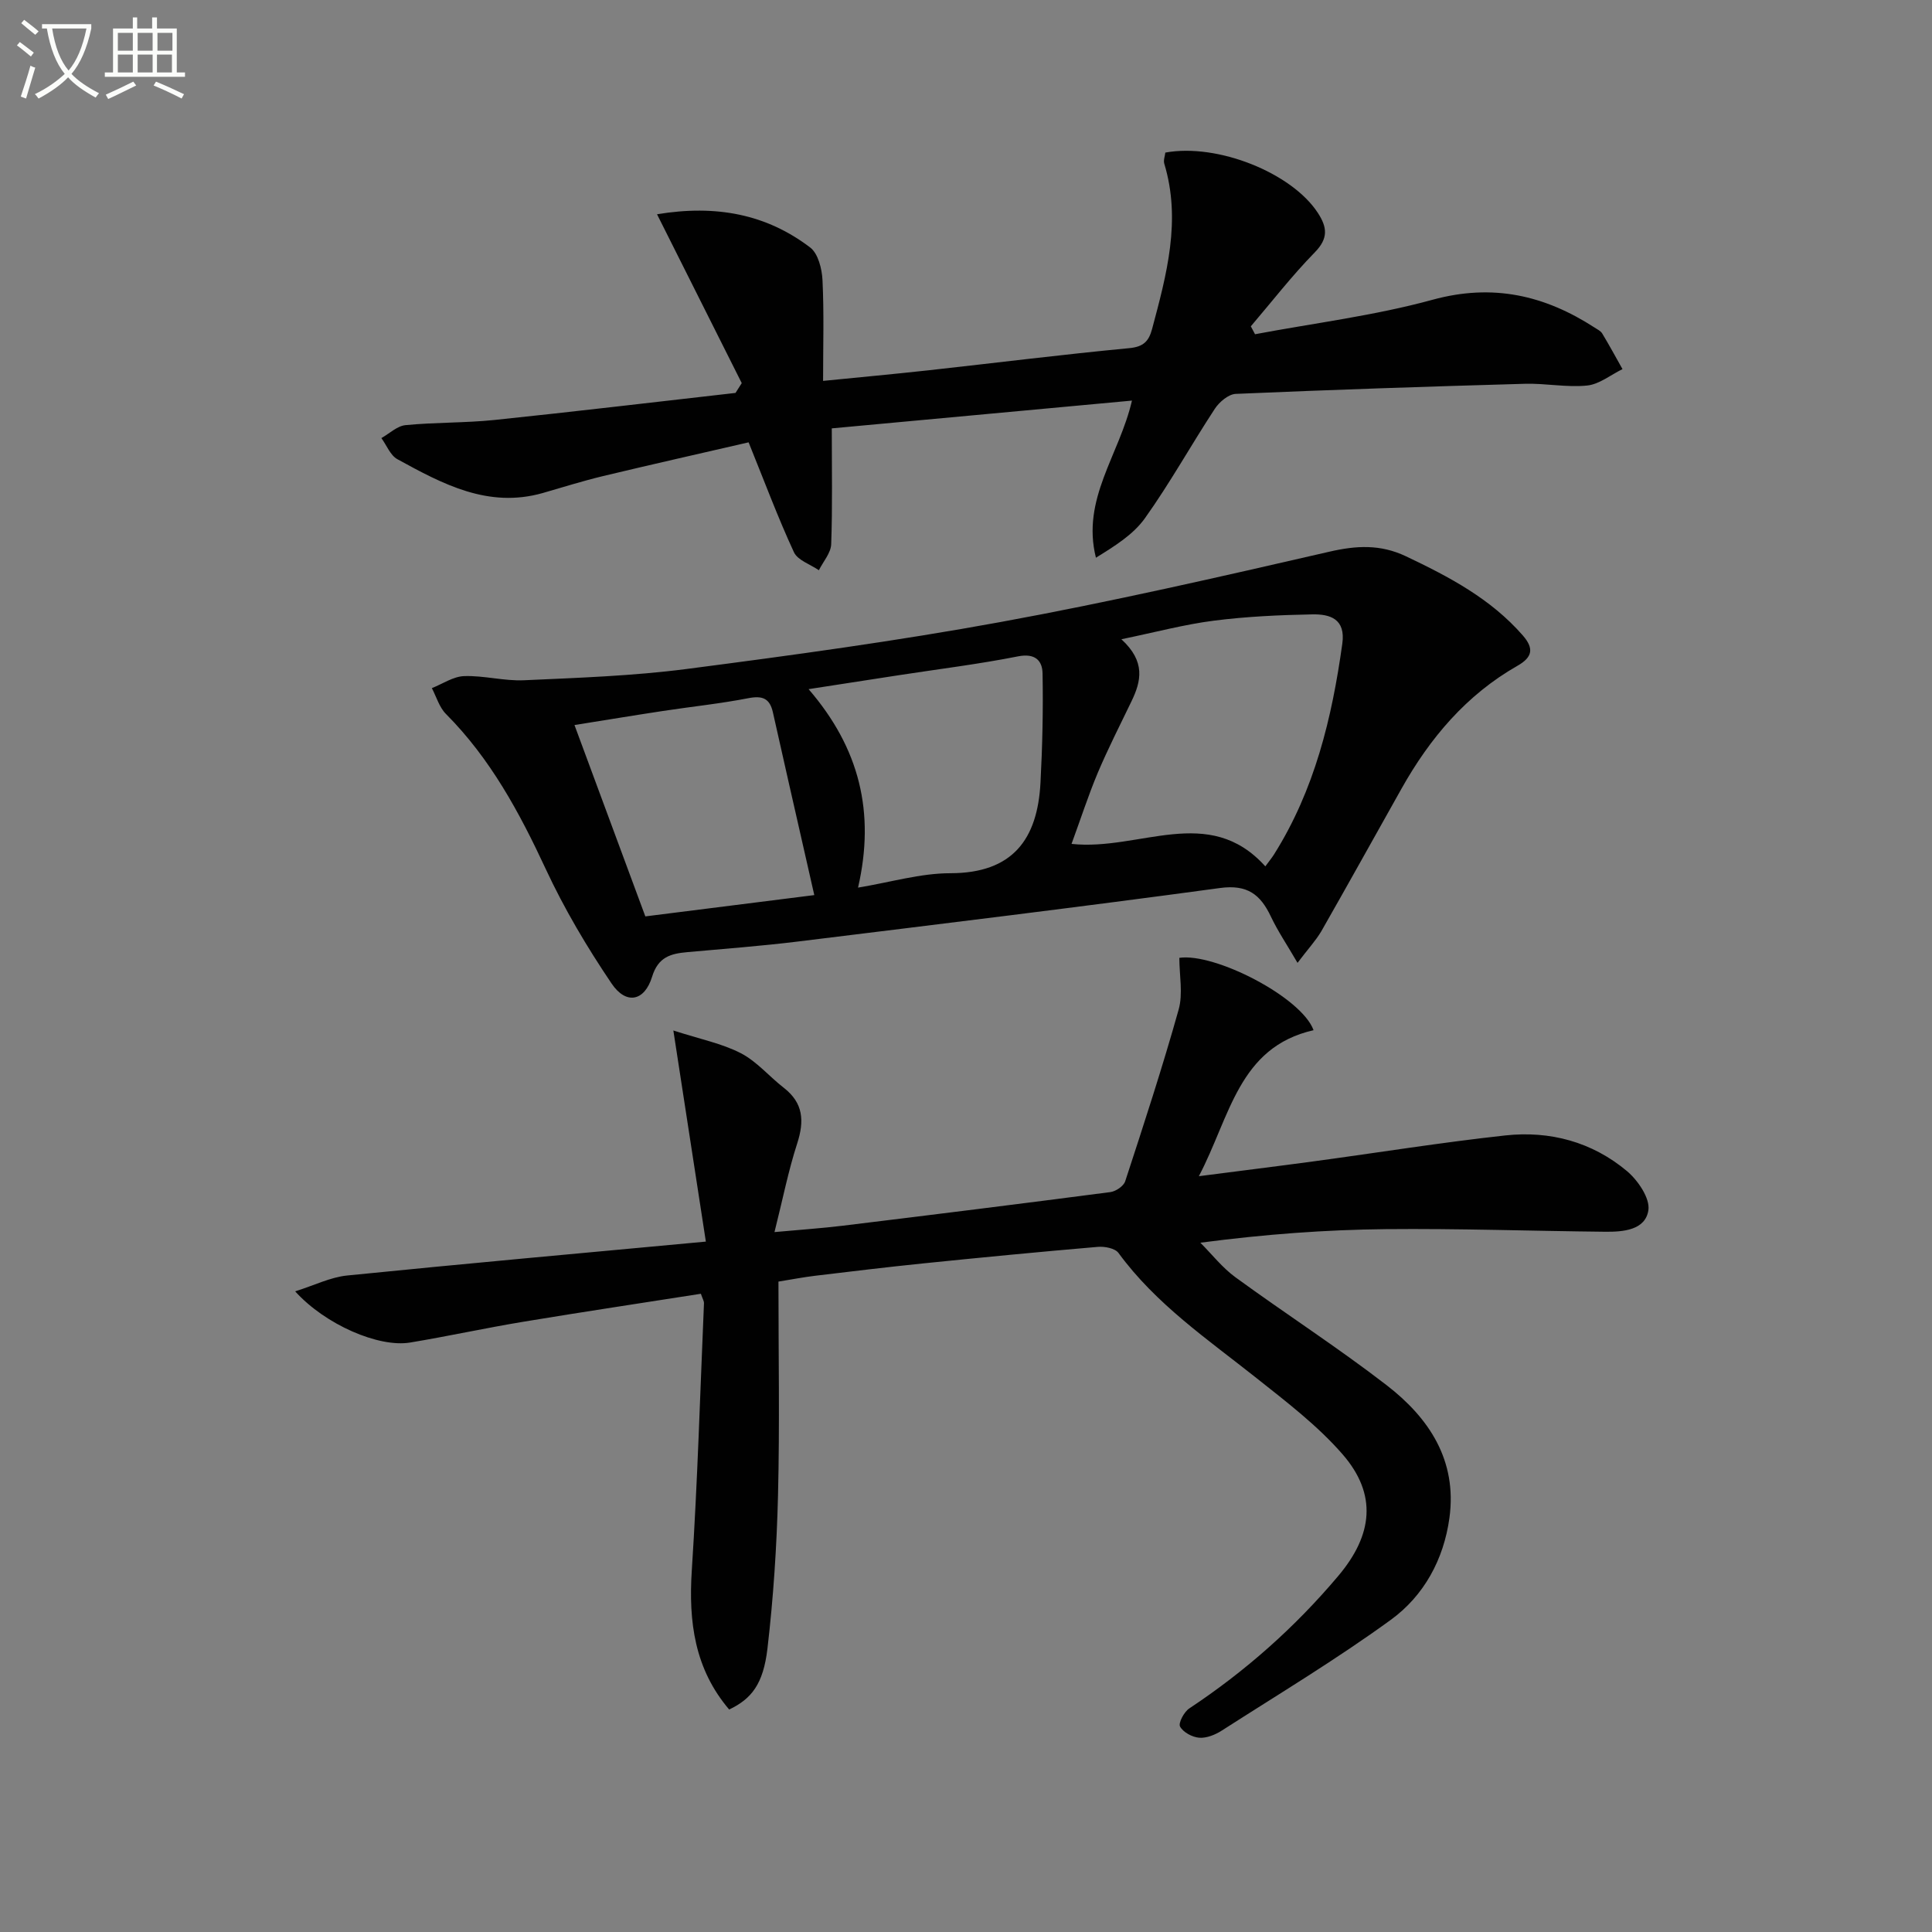 <svg enable-background="new 0 0 400 400" viewBox="0 0 400 400" xmlns="http://www.w3.org/2000/svg"><rect x="0" y="0" width="400" height="400" fill="#808080" stroke="none"/><path d="m6.4 11.7c-1-.8-1.9-1.6-2.9-2.3l.6-.7c.9.7 1.9 1.4 2.9 2.2zm-2.1 8.3c.7-2.1 1.4-4.2 2-6.4.2.1.6.3 1 .4-.7 2.3-1.3 4.4-1.9 6.4zm3-12.8c-1.1-.9-2.1-1.7-2.9-2.4l.6-.7c1 .8 2 1.5 3 2.4zm1.4-1.3v-.9h10.2v.9c-.9 4.2-2.3 7.3-4.1 9.4 1.3 1.4 3.2 2.7 5.7 4-.2.2-.4.5-.7.9-2.5-1.4-4.4-2.7-5.7-4.2-1.4 1.5-3.5 3-6.1 4.4 0 0 0 0-.1-.1-.3-.4-.5-.7-.7-.8 2.7-1.3 4.7-2.8 6.2-4.2-1.8-2.2-3-5.3-3.7-9.4zm9.2 0h-7.1c.6 3.8 1.7 6.7 3.4 8.7 1.7-2 2.9-4.8 3.7-8.7z" fill="#fbfcfa"/><path d="m31.6 3.6h.9v2.3h4.1v9.1h1.7v.9h-16.6v-.9h1.7v-9.1h4.1v-2.3h.9v2.3h3.1v-2.3zm-4 13.3.6.8c-1.9.9-3.8 1.9-5.8 2.8-.2-.3-.3-.6-.5-.9 2-.9 3.9-1.8 5.7-2.7zm-3.2-10.1v3.7h3.1v-3.7zm0 4.5v3.7h3.1v-3.7zm4.1-4.5v3.7h3.1v-3.7zm0 4.5v3.7h3.1v-3.7zm9.1 9.1c-2.1-1.1-4.1-2-5.8-2.7l.5-.8c2.2.9 4.1 1.8 5.8 2.6zm-1.9-13.6h-3.1v3.7h3.1zm-3.2 4.5v3.7h3.1v-3.7z" fill="#fbfcfa"/><g fill="#010101"><path d="m161.17 265.34c0 14.96.27 29.61-.09 44.24-.26 10.6-.96 21.23-2.19 31.76-.87 7.39-3.33 10.4-7.92 12.6-7.14-8.37-8.44-18.13-7.74-28.81 1.19-18.41 1.73-36.86 2.52-55.3.02-.46-.29-.93-.64-1.97-12.22 1.92-24.5 3.76-36.74 5.79-7.85 1.3-15.63 3.01-23.47 4.31-6.46 1.07-17.54-3.68-23.79-10.6 3.98-1.25 7.3-2.93 10.75-3.28 24.29-2.45 48.61-4.63 74.28-7.02-2.2-14.32-4.32-28.06-6.73-43.71 5.58 1.81 10.08 2.69 13.98 4.71 3.31 1.71 5.88 4.83 8.89 7.16 4.06 3.15 4.27 6.88 2.77 11.52-1.83 5.64-2.98 11.5-4.7 18.35 5.43-.5 9.8-.79 14.14-1.32 18.47-2.25 36.94-4.55 55.4-6.96 1.13-.15 2.75-1.24 3.07-2.24 3.86-11.8 7.72-23.61 11.07-35.56.92-3.29.14-7.07.14-10.7 7.34-1.07 25.3 8.15 27.79 14.98-15.56 3.54-17.26 17.9-23.75 30.23 8.72-1.13 16.34-2.07 23.96-3.1 13.16-1.78 26.29-3.9 39.49-5.34 9.23-1.01 17.97 1.34 25.17 7.37 2.28 1.91 4.83 5.65 4.45 8.12-.63 4.12-5.22 4.49-8.95 4.45-15.14-.15-30.29-.69-45.42-.54-12.46.13-24.91 1.04-38.39 2.81 2.41 2.41 4.55 5.18 7.27 7.16 10.34 7.54 21.13 14.5 31.26 22.31 8.8 6.79 14.67 15.56 13.04 27.5-1.18 8.63-5.29 16.13-12.14 21.11-11.26 8.19-23.24 15.39-34.98 22.92-1.35.87-3.15 1.6-4.67 1.49-1.44-.11-3.33-1.12-3.98-2.31-.4-.73.83-3.05 1.91-3.76 11.6-7.69 21.88-16.79 30.86-27.45 7.12-8.45 8.12-16.84.86-25.18-5.17-5.94-11.62-10.85-17.84-15.79-10.09-8.01-20.79-15.28-28.54-25.88-.71-.97-2.85-1.38-4.27-1.26-12.08 1.03-24.16 2.2-36.22 3.43-7.44.76-14.86 1.66-22.29 2.55-2.43.29-4.84.76-7.62 1.21z"/><path d="m268.64 199.35c-2.19-3.77-4.09-6.57-5.52-9.59-2.16-4.56-4.86-6.67-10.5-5.91-29.12 3.96-58.31 7.5-87.48 11.09-7.59.93-15.22 1.5-22.84 2.19-3.42.31-6.03.98-7.29 5.09-1.56 5.1-5.38 5.86-8.38 1.42-5.09-7.53-9.79-15.45-13.62-23.68-5.45-11.72-11.47-22.89-20.68-32.14-1.38-1.38-1.97-3.54-2.92-5.35 2.23-.88 4.44-2.42 6.7-2.49 4.11-.14 8.28 1.05 12.39.86 11.22-.51 22.49-.89 33.62-2.33 21.72-2.82 43.46-5.78 65-9.72 22.82-4.17 45.46-9.36 68.08-14.56 5.63-1.3 10.58-1.57 15.88.94 8.93 4.24 17.56 8.78 24.2 16.39 2.36 2.71 2 4.51-1.1 6.28-10.58 6.02-18.13 14.96-24.01 25.44-5.54 9.85-11.02 19.74-16.62 29.55-1.15 1.94-2.73 3.63-4.91 6.52zm-46.79-24.63c14.07 1.52 28.39-8.39 40.12 4.65.84-1.14 1.36-1.77 1.79-2.45 8.41-13.35 12.01-28.25 14.15-43.65.72-5.14-2.53-6.14-6.21-6.07-6.79.13-13.62.44-20.36 1.3-6.06.77-12.02 2.37-19.17 3.85 5.07 4.64 4.09 8.7 2.09 12.85-2.38 4.93-4.87 9.82-7 14.85-1.95 4.66-3.51 9.49-5.41 14.67zm-44.2 9.05c6.77-1.12 12.94-2.98 19.12-2.98 12.93-.01 18.03-7.05 18.65-18.72.4-7.54.57-15.11.43-22.66-.05-2.65-1.55-4.21-5.06-3.52-8.12 1.61-16.35 2.62-24.54 3.88-6.1.94-12.2 1.89-18.84 2.91 10.57 12.25 13.81 25.54 10.24 41.09zm-44.04 5.96c12-1.51 23.43-2.96 34.98-4.41-.69-3.04-1.23-5.44-1.78-7.84-2.27-10-4.56-20-6.79-30-.65-2.9-2.16-3.49-5.07-2.93-5.85 1.14-11.8 1.75-17.7 2.65-6.01.91-12 1.91-18.31 2.91 5 13.51 9.77 26.39 14.67 39.62z"/><path d="m153.57 79.32c-5.78-11.53-11.57-23.06-17.54-34.96 12.27-2.03 22.65-.01 31.71 6.88 1.65 1.26 2.44 4.43 2.55 6.78.33 6.77.12 13.57.12 20.84 7.38-.74 14.59-1.4 21.79-2.19 13.87-1.53 27.72-3.27 41.61-4.59 2.94-.28 4.03-1.43 4.71-3.94 3.01-11.26 6.08-22.5 2.53-34.26-.21-.7.14-1.57.22-2.29 10.84-1.98 26.17 4.21 31.56 12.46 1.96 3 2.23 5.29-.62 8.2-4.71 4.81-8.86 10.18-13.24 15.31.29.55.58 1.09.87 1.64 12.27-2.31 24.76-3.85 36.76-7.14 12.46-3.41 23.2-.94 33.56 5.77.56.36 1.24.69 1.56 1.21 1.46 2.42 2.81 4.91 4.2 7.38-2.43 1.19-4.79 3.14-7.32 3.4-4.25.43-8.62-.49-12.92-.36-19.95.56-39.9 1.23-59.84 2.09-1.51.07-3.4 1.68-4.32 3.08-4.92 7.5-9.28 15.38-14.48 22.67-2.44 3.42-6.32 5.8-10.14 8.17-3.05-12.17 4.85-21.23 7.46-32.53-21.21 1.96-41.86 3.87-62.15 5.75 0 8.42.16 16.21-.12 23.98-.07 1.83-1.66 3.6-2.55 5.39-1.77-1.22-4.4-2.06-5.17-3.74-3.32-7.18-6.09-14.62-9.38-22.74-9.86 2.28-20.02 4.56-30.14 6.99-4.19 1-8.31 2.31-12.46 3.5-11.33 3.23-20.77-1.88-30.12-7-1.46-.8-2.22-2.88-3.31-4.37 1.66-.93 3.26-2.51 5-2.68 6.12-.6 12.31-.44 18.42-1.07 16.65-1.73 33.27-3.72 49.9-5.6.43-.69.86-1.36 1.29-2.03z"/></g></svg>